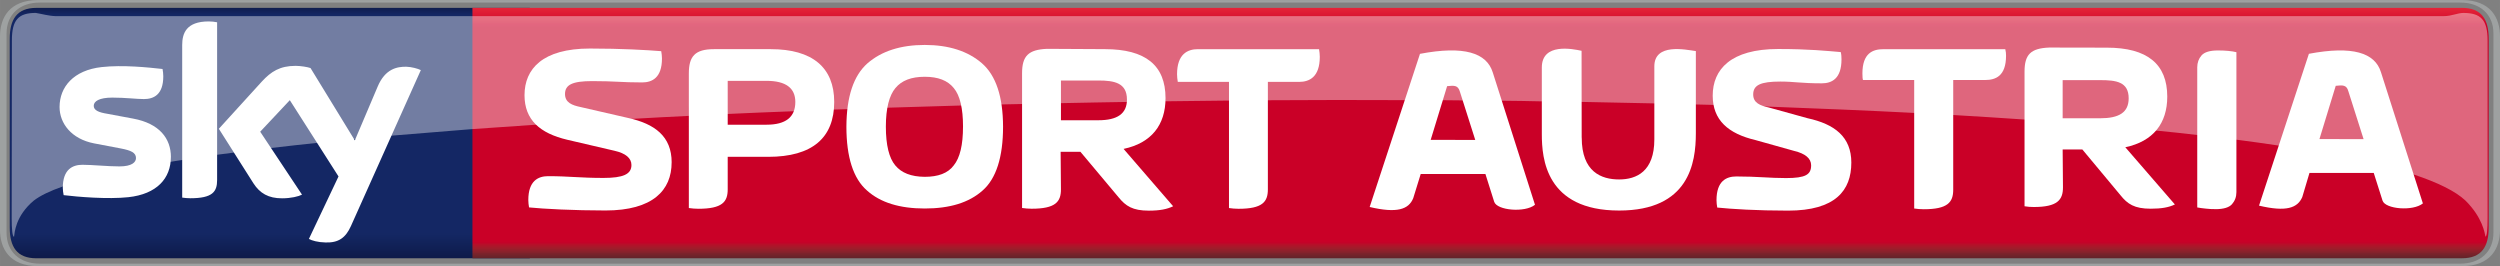 <?xml version="1.0"?>
<svg xmlns="http://www.w3.org/2000/svg" xmlns:xlink="http://www.w3.org/1999/xlink" height="63.862" width="600" version="1.1" viewBox="0 0 158.75 16.897">
  <rect x="0" y="0" width="158.75" height="16.897" fill="#808080" stroke="none"/>
  <defs>
    <linearGradient id="a" gradientUnits="userSpaceOnUse" x2=".992" gradientTransform="matrix(0 16.165 16.165 0 144.58 295)" x1=".009" y1="0" y2="0">
      <stop stop-color="#0f1c4e" offset="0"/>
      <stop stop-color="#101e51" offset=".004"/>
      <stop stop-color="#101f54" offset=".008"/>
      <stop stop-color="#112157" offset=".012"/>
      <stop stop-color="#12225a" offset=".016"/>
      <stop stop-color="#13245d" offset=".02"/>
      <stop stop-color="#132560" offset=".023"/>
      <stop stop-color="#142662" offset=".027"/>
      <stop stop-color="#142764" offset=".031"/>
      <stop stop-color="#142764" offset=".062"/>
      <stop stop-color="#142764" offset=".125"/>
      <stop stop-color="#142764" offset=".25"/>
      <stop stop-color="#142764" offset=".5"/>
      <stop stop-color="#142764" offset=".75"/>
      <stop stop-color="#142764" offset=".875"/>
      <stop stop-color="#142764" offset=".891"/>
      <stop stop-color="#142764" offset=".898"/>
      <stop stop-color="#142763" offset=".902"/>
      <stop stop-color="#142763" offset=".906"/>
      <stop stop-color="#132662" offset=".91"/>
      <stop stop-color="#132661" offset=".914"/>
      <stop stop-color="#132560" offset=".918"/>
      <stop stop-color="#13255f" offset=".922"/>
      <stop stop-color="#12245d" offset=".926"/>
      <stop stop-color="#12245c" offset=".93"/>
      <stop stop-color="#12235b" offset=".934"/>
      <stop stop-color="#12235a" offset=".938"/>
      <stop stop-color="#112259" offset=".941"/>
      <stop stop-color="#112258" offset=".945"/>
      <stop stop-color="#112157" offset=".949"/>
      <stop stop-color="#112056" offset=".953"/>
      <stop stop-color="#102055" offset=".957"/>
      <stop stop-color="#102054" offset=".961"/>
      <stop stop-color="#101f53" offset=".965"/>
      <stop stop-color="#101e52" offset=".969"/>
      <stop stop-color="#0f1d50" offset=".973"/>
      <stop stop-color="#0f1d4f" offset=".977"/>
      <stop stop-color="#0f1c4e" offset=".98"/>
      <stop stop-color="#0f1c4d" offset=".984"/>
      <stop stop-color="#0e1b4c" offset=".988"/>
      <stop stop-color="#0e1b4b" offset=".992"/>
      <stop stop-color="#0e1a4a" offset=".996"/>
      <stop stop-color="#0e1949" offset="1"/>
    </linearGradient>
    <linearGradient id="b" gradientUnits="userSpaceOnUse" x2=".992" gradientTransform="matrix(0 -16.165 -16.165 0 223.29 311.18)" x1=".009" y1="0" y2="0">
      <stop stop-color="#612228" offset="0"/>
      <stop stop-color="#672329" offset=".004"/>
      <stop stop-color="#6d232a" offset=".008"/>
      <stop stop-color="#72232a" offset=".012"/>
      <stop stop-color="#78232a" offset=".016"/>
      <stop stop-color="#7d222b" offset=".02"/>
      <stop stop-color="#84222b" offset=".023"/>
      <stop stop-color="#8a212b" offset=".027"/>
      <stop stop-color="#90202b" offset=".031"/>
      <stop stop-color="#961e2b" offset=".035"/>
      <stop stop-color="#9d1d2b" offset=".039"/>
      <stop stop-color="#a31a2a" offset=".043"/>
      <stop stop-color="#a9172a" offset=".047"/>
      <stop stop-color="#af1329" offset=".051"/>
      <stop stop-color="#b61029" offset=".055"/>
      <stop stop-color="#bd0929" offset=".059"/>
      <stop stop-color="#c30228" offset=".062"/>
      <stop stop-color="#c70128" offset=".066"/>
      <stop stop-color="#ca0027" offset=".07"/>
      <stop stop-color="#ca0027" offset=".078"/>
      <stop stop-color="#ca0027" offset=".094"/>
      <stop stop-color="#ca0027" offset=".125"/>
      <stop stop-color="#ca0027" offset=".25"/>
      <stop stop-color="#ca0027" offset=".5"/>
      <stop stop-color="#ca0027" offset=".75"/>
      <stop stop-color="#ca0027" offset=".875"/>
      <stop stop-color="#ca0027" offset=".906"/>
      <stop stop-color="#ca0027" offset=".922"/>
      <stop stop-color="#cc0028" offset=".926"/>
      <stop stop-color="#cd0029" offset=".93"/>
      <stop stop-color="#ce002a" offset=".934"/>
      <stop stop-color="#d0022a" offset=".938"/>
      <stop stop-color="#d1062b" offset=".941"/>
      <stop stop-color="#d2092c" offset=".945"/>
      <stop stop-color="#d40b2d" offset=".949"/>
      <stop stop-color="#d50d2e" offset=".953"/>
      <stop stop-color="#d60f2f" offset=".957"/>
      <stop stop-color="#d71130" offset=".961"/>
      <stop stop-color="#d91431" offset=".965"/>
      <stop stop-color="#da1732" offset=".969"/>
      <stop stop-color="#dc1933" offset=".973"/>
      <stop stop-color="#dd1a34" offset=".977"/>
      <stop stop-color="#df1c35" offset=".98"/>
      <stop stop-color="#e01d35" offset=".984"/>
      <stop stop-color="#e12036" offset=".988"/>
      <stop stop-color="#e22237" offset=".992"/>
      <stop stop-color="#e42338" offset=".996"/>
      <stop stop-color="#e6253a" offset="1"/>
    </linearGradient>
  </defs>
  <g transform="translate(-129.27 -294.64)">
    <path d="m131.58 295.14c-1.248 0-1.694 0.744-1.694 1.974v11.96c0 1.23 0.446 1.967 1.694 1.967h31.329v-15.9h-31.329z" fill="url(#a)"/>
    <path d="m159.27 311.04s0-15.9-0.001-15.901h126.34c1.248 0 1.695 0.745 1.695 1.975v11.96c0 1.23-0.447 1.965-1.695 1.965" fill="url(#b)"/>
    <g fill="#fff">
      <path d="m140.12 304.61c0 1.36-0.894 2.357-2.701 2.552-1.304 0.14-3.204-0.02-4.108-0.13-0.027-0.14-0.054-0.326-0.054-0.466 0-1.192 0.643-1.462 1.248-1.462 0.624 0 1.611 0.103 2.347 0.103 0.801 0 1.053-0.27 1.053-0.531 0-0.345-0.326-0.485-0.95-0.606l-1.714-0.326c-1.435-0.279-2.189-1.267-2.189-2.31 0-1.276 0.894-2.338 2.673-2.534 1.332-0.149 2.971 0.02 3.866 0.121 0.027 0.158 0.047 0.298 0.047 0.466 0 1.183-0.624 1.444-1.23 1.444-0.466 0-1.183-0.093-2.003-0.093-0.838 0-1.183 0.233-1.183 0.522 0 0.289 0.326 0.419 0.848 0.503l1.649 0.308c1.677 0.308 2.403 1.267 2.403 2.441m2.934 1.462c0 0.736-0.279 1.155-1.705 1.155-0.195 0-0.354-0.02-0.512-0.041v-9.687c0-0.736 0.251-1.5 1.686-1.5 0.177 0 0.363 0.02 0.531 0.054v10.013m5.831 3.745c0.186 0.103 0.568 0.214 1.052 0.224 0.829 0.027 1.276-0.298 1.611-1.034l4.443-9.911c-0.186-0.093-0.587-0.205-0.922-0.214-0.568-0.007-1.341 0.112-1.826 1.276l-1.444 3.4-2.813-4.592c-0.186-0.068-0.633-0.14-0.95-0.14-0.997 0-1.556 0.364-2.133 0.987l-2.739 3.009 2.198 3.465c0.41 0.633 0.95 0.95 1.816 0.95 0.577 0 1.053-0.121 1.267-0.233l-2.655-3.996 1.881-2.003 3.092 4.844-1.881 3.968"/>
      <path d="m260.25 304.13h1.248l2.422 2.906c0.447 0.559 0.885 0.857 1.919 0.857 0.689 0 1.155-0.084 1.537-0.27l-3.148-3.633c1.77-0.372 2.664-1.518 2.664-3.213 0-2.077-1.276-3.111-3.838-3.111l-3.651-0.007c-1.192 0.047-1.574 0.447-1.574 1.537v8.542c0.214 0.034 0.382 0.047 0.587 0.047 1.509 0 1.854-0.456 1.854-1.248l-0.02-2.403m0-1.984v-2.422h2.385c1.006 0 1.807 0.103 1.807 1.155 0 0.894-0.606 1.267-1.807 1.267h-2.385"/>
      <path d="m253.3 299.72h2.031c0.652 0 1.323-0.242 1.323-1.537 0-0.149-0.007-0.242-0.047-0.419h-7.75c-0.652 0-1.323 0.242-1.323 1.537 0 0.149 0.007 0.419 0.047 0.419h3.241v8.16c0.177 0.027 0.391 0.047 0.606 0.047 1.528 0 1.872-0.447 1.872-1.239v-6.967"/>
      <path d="m269.96 307.92c-0.214 0-0.429-0.007-0.633-0.034-0.214-0.02-0.391-0.047-0.531-0.074v-8.896c0-0.298 0.093-0.55 0.27-0.755 0.187-0.214 0.54-0.317 1.043-0.317 0.224 0 0.438 0.007 0.643 0.027 0.214 0.02 0.391 0.047 0.531 0.084v8.886c0 0.298-0.093 0.55-0.279 0.764-0.177 0.205-0.531 0.317-1.043 0.317"/>
      <path d="m279.36 303.48-0.969-3.046c-0.112-0.41-0.354-0.391-0.801-0.345l-1.034 3.381 2.804 0.007m-6.641 4.22 3.167-9.641c2.767-0.522 4.192-0.068 4.574 1.164l2.664 8.337c-0.633 0.512-2.385 0.364-2.562-0.177l-0.559-1.76h-4.08l-0.456 1.528c-0.298 0.708-1.034 0.959-2.748 0.55"/>
      <path d="m222.95 303.53-0.978-3.074c-0.121-0.41-0.354-0.391-0.81-0.345l-1.043 3.409 2.832 0.007m-6.707 4.257 3.195-9.725c2.794-0.531 4.229-0.068 4.62 1.174l2.683 8.411c-0.633 0.512-2.403 0.363-2.589-0.186l-0.559-1.77h-4.108l-0.475 1.537c-0.289 0.717-1.034 0.969-2.767 0.559"/>
      <path d="m246.83 304.97c0-1.649-1.071-2.45-2.776-2.822l-2.459-0.68c-0.55-0.121-0.997-0.289-0.997-0.829 0-0.596 0.466-0.82 1.723-0.82 0.894 0 1.295 0.112 2.636 0.112 0.624 0 1.248-0.289 1.248-1.518 0-0.149-0.007-0.317-0.047-0.466-0.904-0.074-1.984-0.195-3.977-0.195-3.009 0-4.154 1.295-4.154 2.962 0 1.556 0.987 2.413 2.72 2.822l2.459 0.689c0.699 0.168 1.071 0.475 1.071 0.913 0 0.587-0.345 0.81-1.593 0.81-1.052 0-1.816-0.103-3.158-0.103-0.624 0-1.258 0.279-1.258 1.509 0 0.149 0.02 0.317 0.047 0.466 0.904 0.093 2.515 0.195 4.499 0.195 3.009 0 4.015-1.285 4.015-3.046"/>
      <path d="m229.71 303.38c0 2.18 1.248 2.655 2.375 2.655 1.109 0 2.236-0.512 2.236-2.543v-4.639c0-1.49 1.975-1.062 2.636-0.969v5.226c0 1.872-0.429 4.899-4.872 4.899-4.667 0-4.909-3.325-4.909-4.844v-4.238c0-1.583 1.956-1.183 2.524-1.062l0.007 5.514"/>
      <path d="m171.92 304.95c0-1.649-1.071-2.45-2.776-2.822l-2.999-0.689c-0.54-0.112-0.997-0.279-0.997-0.829 0-0.587 0.466-0.82 1.723-0.82 1.481 0 1.835 0.084 3.176 0.084 0.624 0 1.257-0.289 1.257-1.518 0-0.149-0.02-0.316-0.047-0.466-0.913-0.074-2.524-0.168-4.527-0.168-3.009 0-4.154 1.295-4.154 2.962 0 1.565 0.978 2.422 2.72 2.832l2.999 0.699c0.699 0.158 1.071 0.466 1.071 0.904 0 0.587-0.531 0.82-1.779 0.82-1.49 0-2.17-0.112-3.512-0.112-0.624 0-1.258 0.289-1.258 1.518 0 0.149 0.02 0.317 0.047 0.466 0.904 0.093 2.86 0.195 4.853 0.195 3.009 0 4.201-1.285 4.201-3.055"/>
      <path d="m196.62 304.28h1.258l2.422 2.888c0.456 0.559 0.894 0.848 1.919 0.848 0.699 0 1.164-0.093 1.546-0.279l-3.148-3.642c1.77-0.372 2.664-1.528 2.664-3.223 0-2.087-1.276-3.111-3.847-3.111l-3.67-0.02c-1.192 0.047-1.593 0.456-1.593 1.546v8.56c0.186 0.027 0.401 0.047 0.606 0.047 1.518 0 1.863-0.438 1.863-1.23l-0.02-2.385m0.02-2.003v-2.524h2.375c1.015 0 1.816 0.149 1.816 1.211 0 0.894-0.606 1.313-1.816 1.313h-2.375"/>
      <path d="m173.01 307.85c0.187 0.027 0.401 0.047 0.606 0.047 1.518 0 1.863-0.438 1.863-1.23v-2.068h2.571c2.804 0 4.192-1.211 4.192-3.484 0-2.189-1.388-3.353-4.024-3.353h-3.614c-1.211 0-1.593 0.466-1.593 1.537v8.551m2.468-5.291v-2.785h2.468c1.22 0 1.826 0.456 1.826 1.341 0 0.959-0.606 1.444-1.826 1.444h-2.468"/>
      <path d="m187.99 307.88c1.593 0 2.813-0.372 3.679-1.146 0.857-0.754 1.295-2.114 1.295-4.052-0.007-1.909-0.447-3.241-1.341-4.024-0.894-0.773-2.105-1.164-3.633-1.164-1.528 0-2.739 0.391-3.633 1.164-0.885 0.782-1.332 2.115-1.341 4.024 0 1.937 0.438 3.297 1.304 4.052 0.857 0.773 2.087 1.146 3.67 1.146m2.431-5.198c0 1.164-0.195 1.975-0.587 2.459-0.372 0.503-0.997 0.727-1.844 0.727-0.866-0.007-1.481-0.251-1.872-0.727-0.391-0.466-0.596-1.285-0.596-2.459 0-1.164 0.214-1.984 0.606-2.45 0.401-0.485 1.015-0.717 1.863-0.717 0.848 0 1.453 0.233 1.844 0.717 0.391 0.466 0.587 1.285 0.587 2.45"/>
      <path d="m209.78 299.84h1.984c0.652 0 1.313-0.308 1.313-1.593 0-0.149-0.02-0.335-0.047-0.485h-7.694c-0.652 0-1.323 0.308-1.323 1.593 0 0.149 0.02 0.326 0.047 0.485h3.251v8.011c0.187 0.027 0.391 0.047 0.606 0.047 1.518 0 1.863-0.438 1.863-1.23v-6.828"/>
    </g>
    <path d="m285.59 311.54c1.863 0 2.431-1.155 2.431-2.31v-12.277c0-1.155-0.568-2.31-2.431-2.31h-153.89c-1.863 0-2.431 1.155-2.431 2.31v12.277c0 1.155 0.568 2.31 2.431 2.31h153.89m-153.8-0.158c-1.248 0-2.105-0.736-2.105-1.965v-12.649c0-1.23 0.857-1.965 2.105-1.965h153.71c1.248 0 2.105 0.736 2.105 1.965v12.649c0 1.23-0.857 1.965-2.105 1.965h-153.72" fill="#9ea1a1"/>
    <path opacity=".4" d="m131.55 295.46c-1.109 0-1.526 0.437-1.526 1.75l-0.013 11.282c0 0.708 0.047 1.181 0.15 1.181 0.034-0.224 0.074-1.311 1.257-2.298 0.401-0.308 1.014-0.606 1.834-0.894 1.583-0.559 3.903-1.08 6.846-1.565 0.25-0.047 0.52-0.081 0.737-0.116 0.768-0.116 1.559-0.233 2.215-0.332 0.375-0.047 0.754-0.098 1.072-0.14 0.755-0.102 1.547-0.197 2.358-0.29 1.02-0.124 2.049-0.23 2.913-0.325 0.823-0.089 1.657-0.166 2.358-0.234 0.791-0.08 1.649-0.157 2.368-0.224 1.658-0.14 3.37-0.279 5.149-0.419 1.323-0.093 2.664-0.187 4.052-0.279 2.135-0.129 4.295-0.272 6.113-0.37 1.229-0.076 2.514-0.135 3.573-0.189 0.047-3.923 0.004-3.869 0.004 0 0.819-0.034 1.638-0.088 2.466-0.122 1.388-0.068 2.786-0.118 4.202-0.174 0.837-0.034 1.684-0.071 2.539-0.105h0.004c0.287-0.007 0.568-0.02 0.856-0.027 0.878-0.02 1.783-0.061 2.536-0.091 0.002-0 0.005 0 0.007 0 1.553-0.047 3.116-0.093 4.688-0.14 0.848-0.02 1.702-0.047 2.55-0.068 0.438-0.007 0.876-0.02 1.313-0.027 0.854-0.013 1.736-0.034 2.47-0.054 1.45-0.034 2.936-0.054 4.181-0.077 0.848-0.013 1.718-0.027 2.449-0.041 1.406-0.02 2.834-0.034 4.042-0.047 0.859-0.007 1.737-0.013 2.47-0.02 3.005-0.02 5.913-0.02 8.691-0.007 0.84-0.002 1.693 0.002 2.414 0.004 0.431 0.007 0.884 0.013 1.257 0.013 0.862 0.007 1.748 0.013 2.487 0.02 0.848 0.007 1.695 0.02 2.543 0.041 0.848 0.007 1.687 0.013 2.525 0.034 1.599 0.034 3.232 0.068 4.607 0.095 0.92 0.02 1.855 0.047 2.644 0.068 0.392 0.007 0.792 0.02 1.128 0.027 1.137 0.041 2.294 0.072 3.27 0.101 3.28 0.122 6.633 0.262 9.473 0.409 0.858 0.041 1.739 0.092 2.48 0.133 1.546 0.093 3.055 0.184 4.527 0.287v0.004c2.962 0.205 5.747 0.438 8.355 0.699 0.894 0.084 1.762 0.177 2.609 0.279 0.857 0.093 1.686 0.194 2.487 0.297 0.931 0.121 1.826 0.243 2.683 0.374 3.549 0.531 6.454 1.145 8.568 1.834 1.537 0.512 2.664 1.063 3.297 1.659 1.076 1.067 1.227 2.063 1.268 2.291 0.097-0.013 0.137-0.477 0.137-1.177v-11.279c0-1.313-0.429-1.75-1.537-1.75-0.372 0-0.744 0.203-1.247 0.203h-151.65c-0.443-0.013-0.884-0.143-1.252-0.203z" stroke-width="2.385" fill="#fff"/>
  </g>
</svg>
